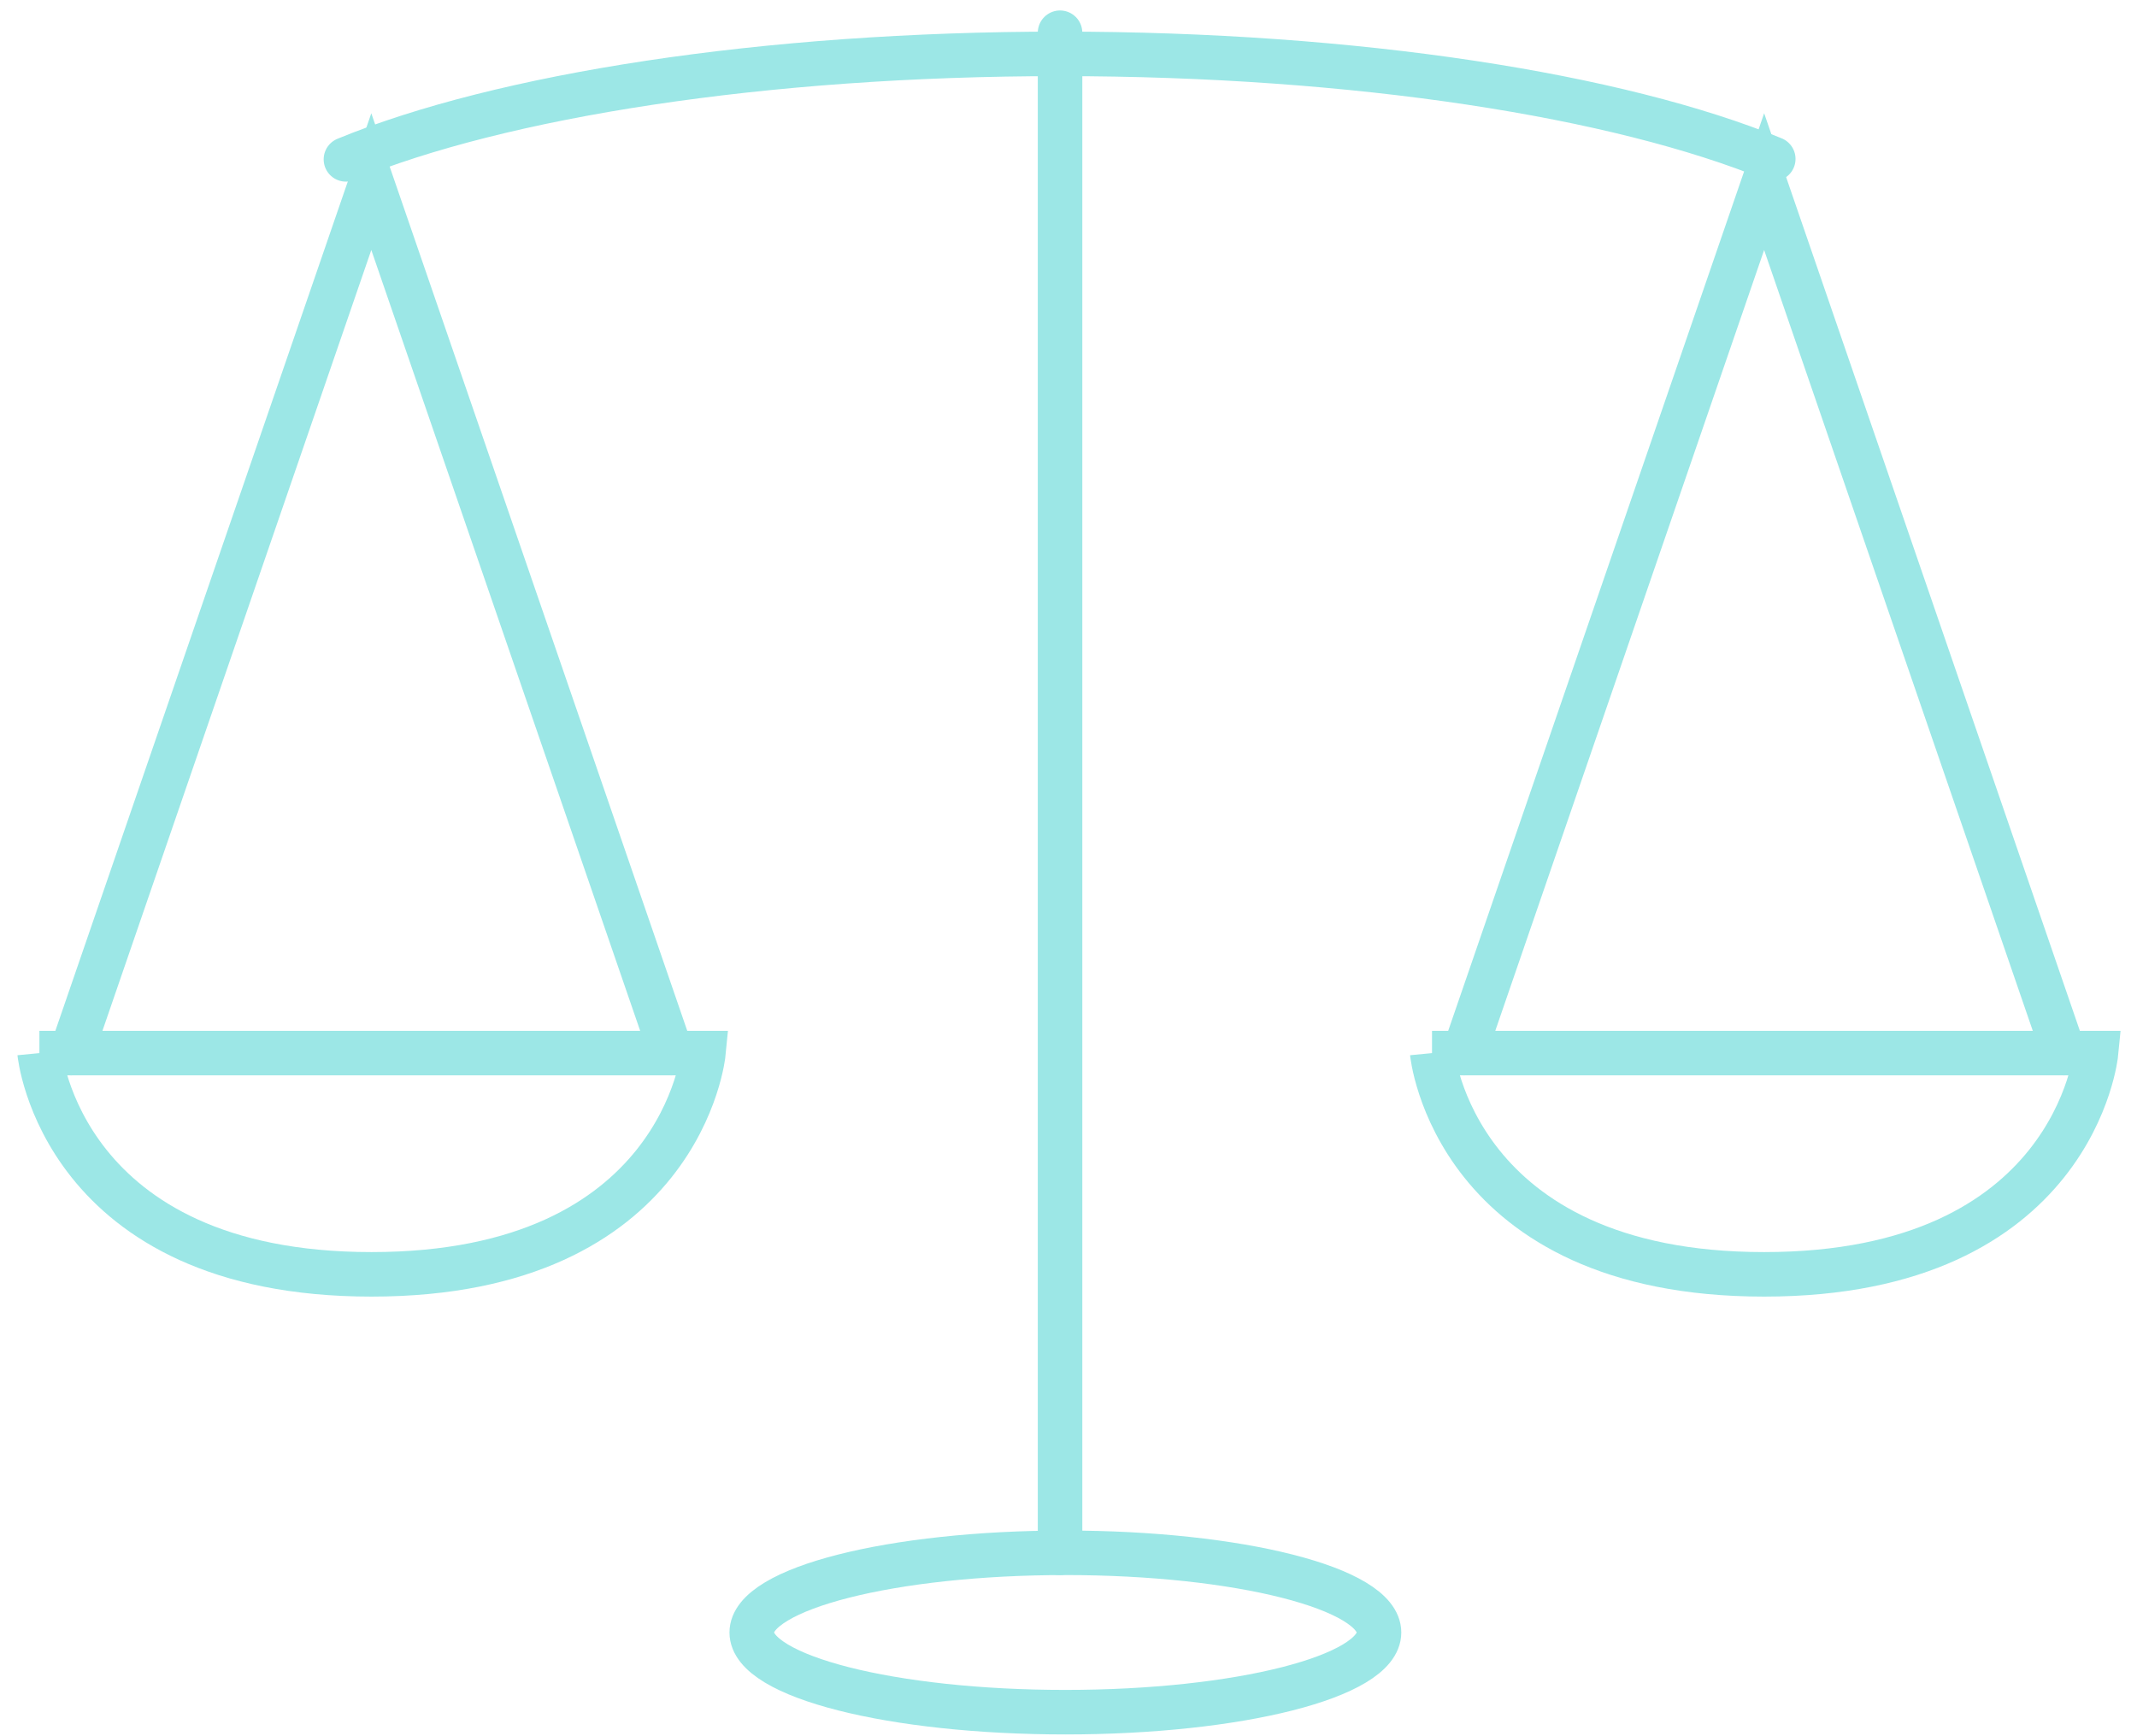 <svg width="96" height="78" viewBox="0 0 96 78" fill="none" xmlns="http://www.w3.org/2000/svg">
<path d="M47.86 76.92C55.642 76.92 61.95 75.317 61.95 73.34C61.95 71.363 55.642 69.76 47.86 69.76C40.078 69.76 33.77 71.363 33.77 73.34C33.77 75.317 40.078 76.92 47.86 76.92Z" stroke="#9CE7E6" stroke-width="2" stroke-miterlimit="10" stroke-linecap="round"/>
<path d="M47.62 1.47V69.76" stroke="#9CE7E6" stroke-width="2" stroke-miterlimit="10" stroke-linecap="round"/>
<path d="M1.77 47.31H31.6C31.6 47.31 30.64 57.25 16.69 57.25C2.74 57.25 1.78 47.31 1.78 47.31H1.77Z" stroke="#9CE7E6" stroke-width="2" stroke-miterlimit="10" stroke-linecap="round"/>
<path d="M30.16 47.31L16.68 8.16L3.2 47.31" stroke="#9CE7E6" stroke-width="2" stroke-miterlimit="10" stroke-linecap="round"/>
<path d="M64.33 47.31H94.16C94.16 47.31 93.2 57.25 79.25 57.25C65.3 57.25 64.34 47.31 64.34 47.31H64.33Z" stroke="#9CE7E6" stroke-width="2" stroke-miterlimit="10" stroke-linecap="round"/>
<path d="M92.72 47.31L79.25 8.16L65.77 47.31" stroke="#9CE7E6" stroke-width="2" stroke-miterlimit="10" stroke-linecap="round"/>
<path d="M15.54 7.16C22.49 4.3 34.26 2.42 47.62 2.42C60.98 2.42 72.71 4.29 79.66 7.14" stroke="#9CE7E6" stroke-width="2" stroke-miterlimit="10" stroke-linecap="round"/>
</svg>
